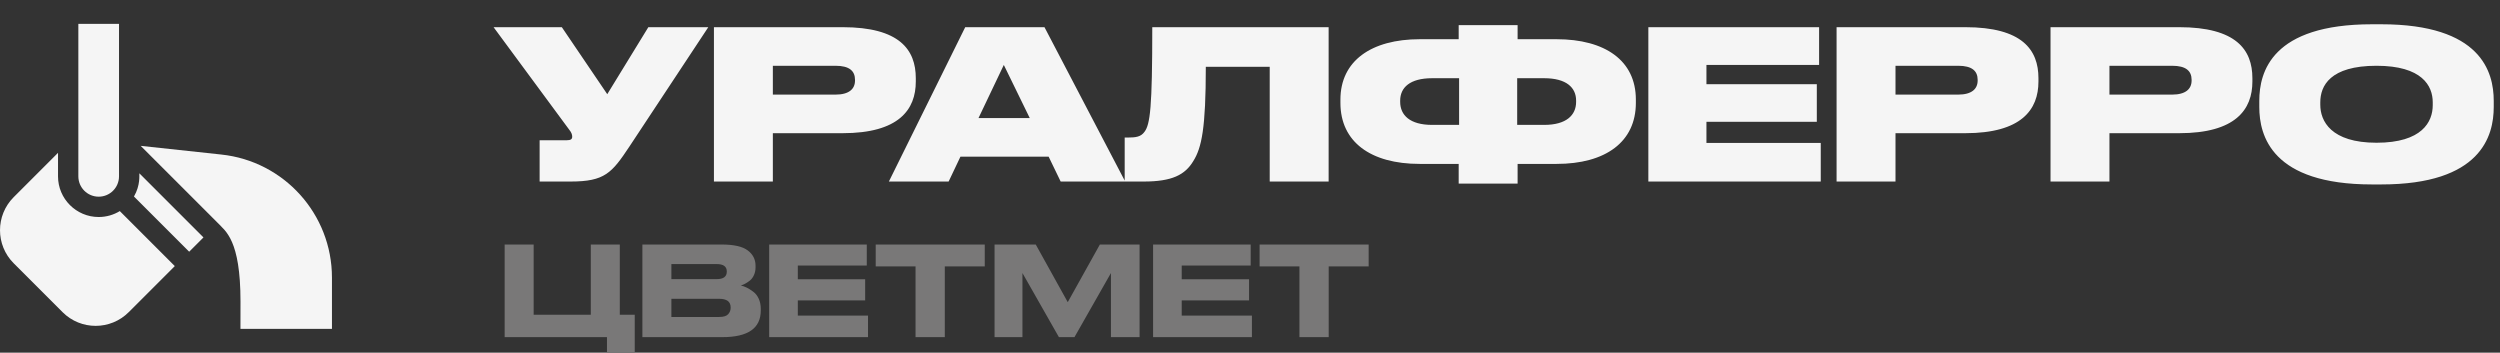 <?xml version="1.0" encoding="UTF-8"?> <svg xmlns="http://www.w3.org/2000/svg" width="241" height="34" viewBox="0 0 241 34" fill="none"><rect x="0" y="0" width="241" height="34" fill="#333333" stroke="none"/><g clip-path="url(#clip0_42_1382)"><path d="M9.513 20.92C7.352 20.92 5.593 19.162 5.593 17V14.732L1.321 19.005C-0.44 20.766 -0.44 23.62 1.321 25.381L6.032 30.093C7.793 31.853 10.647 31.853 12.408 30.093L16.85 25.651L11.549 20.349C10.955 20.711 10.258 20.92 9.513 20.92Z" fill="#F5F5F5"></path><path d="M21.323 14.896L13.561 14.06L21.001 21.5L21.001 21.5C21.734 22.285 23.184 23.108 23.184 29.054C23.184 29.901 23.18 30.788 23.18 31.7H32V26.756C32 20.653 27.392 15.535 21.323 14.896Z" fill="#F5F5F5"></path><path d="M12.915 18.944L18.236 24.265L19.614 22.886L13.433 16.705C13.415 16.868 13.553 17.832 12.915 18.944Z" fill="#F5F5F5"></path><path d="M9.513 18.96C10.596 18.96 11.473 18.082 11.473 17V2.3H7.553V17C7.553 18.082 8.431 18.96 9.513 18.96Z" fill="#F5F5F5"></path></g><path d="M68.28 2.62L60.68 14.12C58.98 16.68 58.3 17.5 55 17.5H52.02V13.52H54.64C55.04 13.52 55.16 13.4 55.16 13.18V13.16C55.16 12.98 55.08 12.76 54.9 12.54L47.58 2.62H54.16L58.54 9.08L62.5 2.62H68.28ZM81.223 12.84H74.503V17.5H68.823V2.62H81.223C86.723 2.62 88.283 4.8 88.283 7.54V7.86C88.283 10.56 86.663 12.84 81.223 12.84ZM74.503 6.34V9.12H80.543C81.843 9.12 82.423 8.58 82.423 7.76V7.7C82.423 6.84 81.883 6.34 80.543 6.34H74.503ZM99.268 11.38L96.768 6.26L94.328 11.38H99.268ZM102.248 17.5L101.088 15.1H92.588L91.448 17.5H85.688L93.048 2.62H100.688L108.468 17.5H102.248ZM122.4 17.5V6.44H116.24C116.24 12.36 115.84 14.24 115.04 15.52C114.24 16.86 112.98 17.5 110.26 17.5H108.42V13.26H108.72C109.52 13.26 109.98 13.18 110.32 12.72C110.88 12 111.08 10.36 111.08 2.62H128.08V17.5H122.4ZM140.617 3.78V2.42H146.297V3.78H150.037C154.737 3.78 157.697 5.84 157.697 9.6V9.92C157.697 13.68 154.777 15.8 150.057 15.8H146.297V17.7H140.617V15.8H136.857C132.137 15.8 129.217 13.68 129.217 9.92V9.6C129.217 5.88 132.177 3.78 136.877 3.78H140.617ZM146.257 7.54V12.04H148.857C150.997 12.04 151.937 11.1 151.937 9.82V9.7C151.937 8.44 150.997 7.54 148.857 7.54H146.257ZM140.657 7.54H138.057C135.917 7.54 134.977 8.44 134.977 9.7V9.82C134.977 11.1 135.917 12.04 138.057 12.04H140.657V7.54ZM158.901 2.62H175.361V6.26H164.501V8.12H175.141V11.74H164.501V13.78H175.521V17.5H158.901V2.62ZM189.446 12.84H182.726V17.5H177.046V2.62H189.446C194.946 2.62 196.506 4.8 196.506 7.54V7.86C196.506 10.56 194.886 12.84 189.446 12.84ZM182.726 6.34V9.12H188.766C190.066 9.12 190.646 8.58 190.646 7.76V7.7C190.646 6.84 190.106 6.34 188.766 6.34H182.726ZM210.071 12.84H203.351V17.5H197.671V2.62H210.071C215.571 2.62 217.131 4.8 217.131 7.54V7.86C217.131 10.56 215.511 12.84 210.071 12.84ZM203.351 6.34V9.12H209.391C210.691 9.12 211.271 8.58 211.271 7.76V7.7C211.271 6.84 210.731 6.34 209.391 6.34H203.351ZM228.656 2.34H229.556C239.156 2.34 240.396 6.92 240.396 9.72V10.32C240.396 13.1 239.176 17.78 229.556 17.78H228.656C219.016 17.78 217.796 13.1 217.796 10.32V9.72C217.796 6.92 219.016 2.34 228.656 2.34ZM234.516 10.14V9.86C234.516 8.28 233.496 6.34 229.096 6.34C224.616 6.34 223.676 8.28 223.676 9.86V10.1C223.676 11.66 224.696 13.76 229.096 13.76C233.496 13.76 234.516 11.74 234.516 10.14Z" fill="#F5F5F5"></path><path d="M48.648 32.5V23.572H51.444V30.34H56.952V23.572H59.748V30.34H61.188V34H58.512V32.5H48.648ZM61.926 32.5V23.572H69.57C70.754 23.572 71.594 23.764 72.09 24.148C72.586 24.524 72.834 25.012 72.834 25.612V25.78C72.834 26.052 72.782 26.3 72.678 26.524C72.582 26.74 72.45 26.916 72.282 27.052C72.114 27.18 71.962 27.28 71.826 27.352C71.69 27.424 71.554 27.48 71.418 27.52C71.61 27.568 71.798 27.636 71.982 27.724C72.166 27.812 72.37 27.94 72.594 28.108C72.818 28.268 72.998 28.492 73.134 28.78C73.27 29.068 73.338 29.396 73.338 29.764V29.932C73.338 31.644 72.106 32.5 69.642 32.5H61.926ZM69.09 25.456H64.722V26.908H69.09C69.738 26.908 70.062 26.668 70.062 26.188V26.164C70.062 25.692 69.738 25.456 69.09 25.456ZM69.33 28.804H64.722V30.556H69.33C69.746 30.556 70.034 30.468 70.194 30.292C70.354 30.116 70.434 29.912 70.434 29.68V29.632C70.434 29.08 70.066 28.804 69.33 28.804ZM74.149 23.572H83.557V25.6H76.909V26.92H83.401V28.96H76.909V30.424H83.677V32.5H74.149V23.572ZM88.258 32.5V25.684H84.418V23.572H94.93V25.684H91.078V32.5H88.258ZM95.875 32.5V23.572H99.847L102.931 29.128L106.027 23.572H109.855V32.5H107.095V26.32L103.579 32.5H102.079L98.563 26.32V32.5H95.875ZM111.157 23.572H120.565V25.6H113.917V26.92H120.409V28.96H113.917V30.424H120.685V32.5H111.157V23.572ZM125.266 32.5V25.684H121.426V23.572H131.938V25.684H128.086V32.5H125.266Z" fill="#797878"></path><defs><clipPath id="clip0_42_1382"><rect width="32" height="32" fill="white" transform="translate(0 1)"></rect></clipPath></defs></svg> 